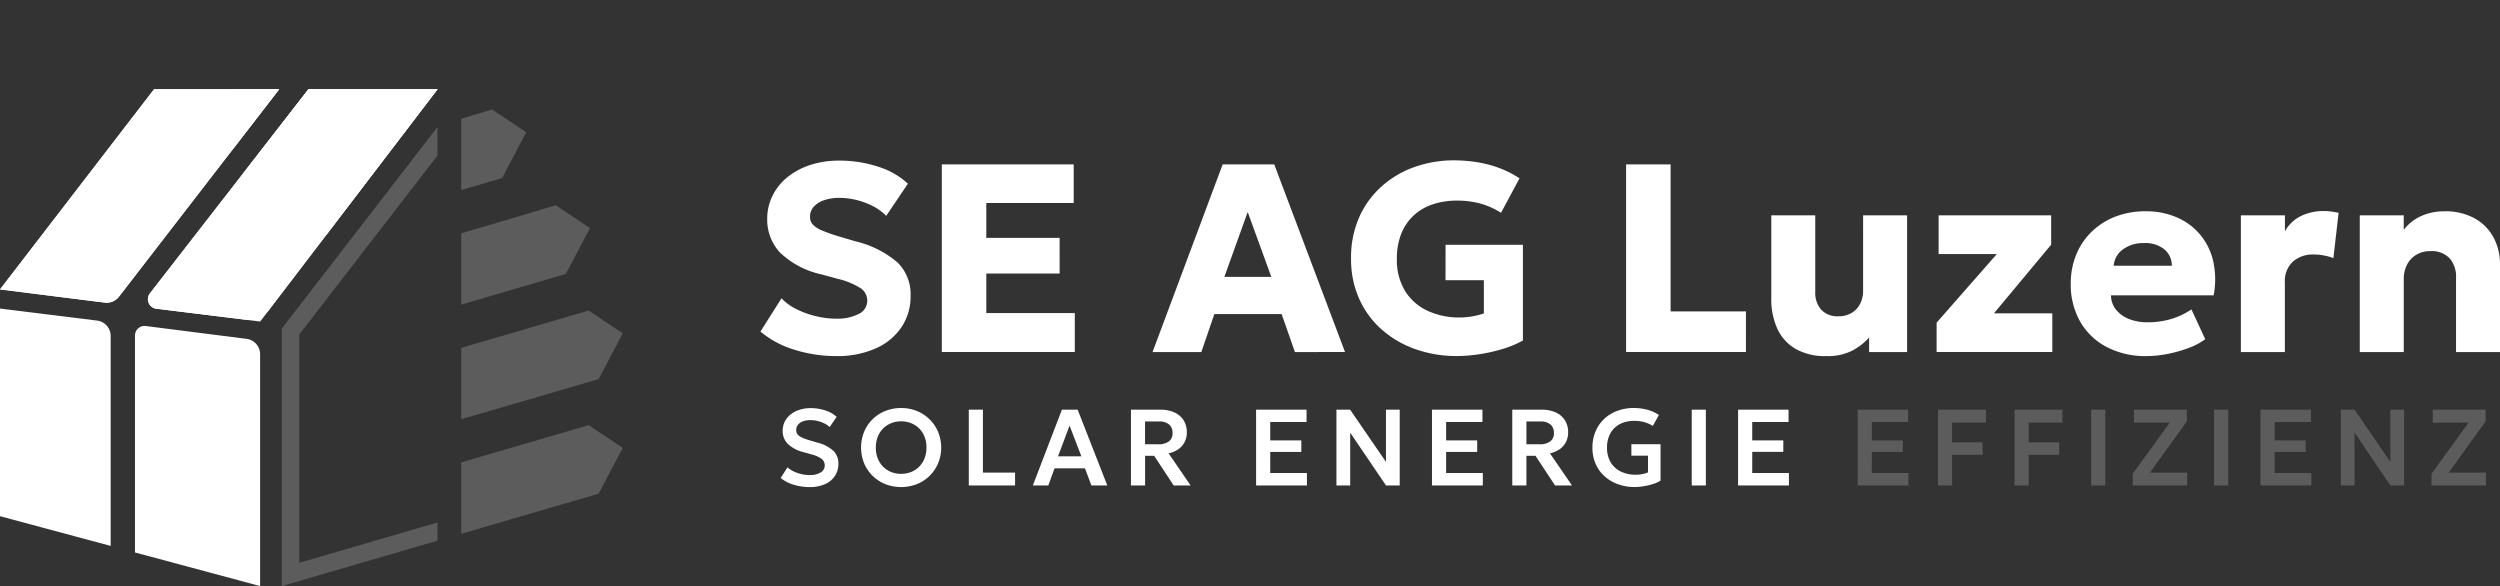 <svg id="Gruppe_200" data-name="Gruppe 200" xmlns="http://www.w3.org/2000/svg" xmlns:xlink="http://www.w3.org/1999/xlink" width="317.107" height="74.339" viewBox="0 0 317.107 74.339">
  <rect x="0" y="0" width="317.107" height="74.339" fill="#333333" stroke="none"/>
  <defs>
    <clipPath id="clip-path">
      <rect id="Rechteck_94" data-name="Rechteck 94" width="317.107" height="74.339" fill="none"/>
    </clipPath>
    <clipPath id="clip-path-2">
      <rect id="Rechteck_76" data-name="Rechteck 76" width="317.107" height="74.339" transform="translate(0 0)" fill="none"/>
    </clipPath>
    <clipPath id="clip-path-3">
      <path id="Pfad_235" data-name="Pfad 235" d="M19.541,11.316,0,36.713l13.288,1.669a1.965,1.965,0,0,0,1.8-.749L35.411,11.316Zm19.589,0L19.018,37.209a1.215,1.215,0,0,0,.811,1.952l13.164,1.623L55.5,11.316Z" fill="none"/>
    </clipPath>
    <clipPath id="clip-path-5">
      <rect id="Rechteck_77" data-name="Rechteck 77" width="19.743" height="58.229" transform="translate(35.748 16.11)" fill="none"/>
    </clipPath>
    <clipPath id="clip-path-6">
      <rect id="Rechteck_78" data-name="Rechteck 78" width="20.492" height="13.78" transform="translate(58.501 53.925)" fill="none"/>
    </clipPath>
    <clipPath id="clip-path-7">
      <rect id="Rechteck_79" data-name="Rechteck 79" width="20.492" height="13.78" transform="translate(58.501 39.394)" fill="none"/>
    </clipPath>
    <clipPath id="clip-path-8">
      <rect id="Rechteck_80" data-name="Rechteck 80" width="16.338" height="12.603" transform="translate(58.501 26.041)" fill="none"/>
    </clipPath>
    <clipPath id="clip-path-9">
      <rect id="Rechteck_81" data-name="Rechteck 81" width="8.251" height="10.227" transform="translate(58.501 13.885)" fill="none"/>
    </clipPath>
    <clipPath id="clip-path-10">
      <rect id="Rechteck_82" data-name="Rechteck 82" width="6.448" height="9.613" transform="translate(235.63 51.966)" fill="none"/>
    </clipPath>
    <clipPath id="clip-path-11">
      <rect id="Rechteck_83" data-name="Rechteck 83" width="6.077" height="9.613" transform="translate(245.82 51.966)" fill="none"/>
    </clipPath>
    <clipPath id="clip-path-12">
      <rect id="Rechteck_84" data-name="Rechteck 84" width="6.077" height="9.613" transform="translate(255.535 51.966)" fill="none"/>
    </clipPath>
    <clipPath id="clip-path-13">
      <rect id="Rechteck_86" data-name="Rechteck 86" width="1.792" height="9.613" transform="translate(265.252 51.966)" fill="none"/>
    </clipPath>
    <clipPath id="clip-path-14">
      <rect id="Rechteck_87" data-name="Rechteck 87" width="6.908" height="9.613" transform="translate(270.518 51.966)" fill="none"/>
    </clipPath>
    <clipPath id="clip-path-15">
      <rect id="Rechteck_89" data-name="Rechteck 89" width="1.792" height="9.613" transform="translate(280.845 51.966)" fill="none"/>
    </clipPath>
    <clipPath id="clip-path-16">
      <rect id="Rechteck_90" data-name="Rechteck 90" width="6.448" height="9.613" transform="translate(286.729 51.966)" fill="none"/>
    </clipPath>
    <clipPath id="clip-path-17">
      <rect id="Rechteck_91" data-name="Rechteck 91" width="8.027" height="9.613" transform="translate(296.919 51.966)" fill="none"/>
    </clipPath>
    <clipPath id="clip-path-18">
      <rect id="Rechteck_92" data-name="Rechteck 92" width="6.908" height="9.613" transform="translate(308.42 51.966)" fill="none"/>
    </clipPath>
  </defs>
  <g id="Gruppe_199" data-name="Gruppe 199" clip-path="url(#clip-path)">
    <g id="Gruppe_152" data-name="Gruppe 152">
      <g id="Gruppe_151" data-name="Gruppe 151" clip-path="url(#clip-path-2)">
        <path id="Pfad_227" data-name="Pfad 227" d="M113.869,33.315a5.647,5.647,0,0,1,1.633,4.2,7,7,0,0,1-1.156,3.987,7.667,7.667,0,0,1-3.274,2.695,11.986,11.986,0,0,1-5.024.969,17.545,17.545,0,0,1-5.263-.8,12.116,12.116,0,0,1-4.327-2.312l2.669-4.217a6.635,6.635,0,0,0,1.9,1.377,11.44,11.44,0,0,0,2.474.893,10.983,10.983,0,0,0,2.559.314,6.035,6.035,0,0,0,2.839-.586,1.85,1.85,0,0,0,1.106-1.709,1.882,1.882,0,0,0-.8-1.539,9.181,9.181,0,0,0-2.941-1.216l-2.041-.561a11.013,11.013,0,0,1-5.3-2.788,6.125,6.125,0,0,1-1.607-4.268A6.532,6.532,0,0,1,98,24.805a6.979,6.979,0,0,1,1.9-2.346,9.027,9.027,0,0,1,2.891-1.539,11.515,11.515,0,0,1,3.613-.545,15.621,15.621,0,0,1,5.024.783,9.79,9.79,0,0,1,3.733,2.142l-2.755,4.081a6.236,6.236,0,0,0-1.6-1.19,9.252,9.252,0,0,0-2.075-.8,9.018,9.018,0,0,0-2.261-.29,5.819,5.819,0,0,0-1.955.3,3.084,3.084,0,0,0-1.3.824,1.856,1.856,0,0,0-.468,1.276,1.431,1.431,0,0,0,.349.977,3.279,3.279,0,0,0,1.173.757,21.3,21.3,0,0,0,2.236.782l2.074.612a12.523,12.523,0,0,1,5.288,2.687m11.239,1.377h9.3V30.169h-9.3v-4.42h11.086v-4.9H119.463v23.8H136.33V39.708H125.108Zm36.523-13.84,8.978,23.8H164.25l-1.684-4.812h-8.535l-1.65,4.812h-6.189l8.893-23.8Zm-.374,14.265-2.992-8.229-2.959,8.229Zm22.1.425h4.863v4.217a11.235,11.235,0,0,1-1.411.358,9.028,9.028,0,0,1-1.683.152,9.41,9.41,0,0,1-4.03-.841,6.648,6.648,0,0,1-2.857-2.5,7.537,7.537,0,0,1-1.054-4.123,8.476,8.476,0,0,1,.527-3.078,6.4,6.4,0,0,1,1.522-2.321,6.577,6.577,0,0,1,2.423-1.462,9.666,9.666,0,0,1,3.214-.5,10.882,10.882,0,0,1,2.924.382,9.561,9.561,0,0,1,2.6,1.165l2.346-4.37a12.64,12.64,0,0,0-2.8-1.394,15.137,15.137,0,0,0-2.806-.689,18.826,18.826,0,0,0-2.636-.2,14.982,14.982,0,0,0-5.118.859,12.46,12.46,0,0,0-4.182,2.491,11.479,11.479,0,0,0-2.814,3.92,12.617,12.617,0,0,0-1.012,5.16,12.285,12.285,0,0,0,1.054,5.186,11.435,11.435,0,0,0,2.9,3.9,12.935,12.935,0,0,0,4.277,2.457,15.592,15.592,0,0,0,5.186.85,19.3,19.3,0,0,0,2.831-.229,20.721,20.721,0,0,0,3.009-.68,12.544,12.544,0,0,0,2.542-1.063V31.054h-9.811Zm28.548-14.69h-5.645v23.8h15.2V39.5h-9.556Zm24.417,16a3.615,3.615,0,0,1-.383,1.7,2.831,2.831,0,0,1-1.088,1.148,3.165,3.165,0,0,1-1.641.417,2.821,2.821,0,0,1-2.2-.834,3.232,3.232,0,0,1-.756-2.261V27.313h-5.578V37.855a9.034,9.034,0,0,0,.757,3.817,5.72,5.72,0,0,0,2.3,2.568,7.508,7.508,0,0,0,3.911.926,6.863,6.863,0,0,0,3.332-.705,7.913,7.913,0,0,0,2.109-1.641v1.836H241.9V27.313h-5.577Zm23.855-5.816V27.313H245.9v4.914h7.38l-7.635,8.7v3.724h14.674V39.742h-7.4Zm20.574,2.2a10.577,10.577,0,0,1,.034,4.226H267.764a2.909,2.909,0,0,0,.612,1.785,3.939,3.939,0,0,0,1.633,1.2,6.222,6.222,0,0,0,2.414.433,10.36,10.36,0,0,0,2.908-.4,9.58,9.58,0,0,0,2.635-1.233l1.752,3.775a8.251,8.251,0,0,1-2.066,1.1,16.416,16.416,0,0,1-2.687.765,14.006,14.006,0,0,1-2.712.28,10.582,10.582,0,0,1-5.024-1.147,8.293,8.293,0,0,1-3.367-3.214,9.468,9.468,0,0,1-1.2-4.837,9.564,9.564,0,0,1,.7-3.69,8.472,8.472,0,0,1,1.973-2.908,8.988,8.988,0,0,1,3-1.9,10.406,10.406,0,0,1,3.8-.671,9.754,9.754,0,0,1,4.064.808,7.945,7.945,0,0,1,2.95,2.244,8.168,8.168,0,0,1,1.607,3.383m-5.271.468a2.686,2.686,0,0,0-.969-2.091,3.831,3.831,0,0,0-2.534-.782,4.4,4.4,0,0,0-2.678.782,2.856,2.856,0,0,0-1.2,2.091ZM294.7,26.769a6.466,6.466,0,0,0-2.8.612,4.711,4.711,0,0,0-2.074,1.955V27.313H284.24V44.656h5.578V35.831a3.337,3.337,0,0,1,1.028-2.652,3.816,3.816,0,0,1,2.61-.9,7.139,7.139,0,0,1,1.292.119,6.959,6.959,0,0,1,1.225.34l.663-5.747c-.295-.057-.6-.108-.9-.153a7.168,7.168,0,0,0-1.037-.068m21.654,3.477a6.029,6.029,0,0,0-2.338-2.483,7.661,7.661,0,0,0-4.03-.96,7.082,7.082,0,0,0-2.788.561,5.779,5.779,0,0,0-2.3,1.785V27.313h-5.577V44.656H304.9V35.407a3.9,3.9,0,0,1,.425-1.854,3.134,3.134,0,0,1,1.182-1.249,3.4,3.4,0,0,1,1.777-.451,3.121,3.121,0,0,1,2.423.9,3.513,3.513,0,0,1,.824,2.465v9.437h5.578V33.468a7.148,7.148,0,0,0-.757-3.222" fill="#fff"/>
        <path id="Pfad_228" data-name="Pfad 228" d="M105.711,57.18a2.243,2.243,0,0,1,.632,1.652,2.729,2.729,0,0,1-.44,1.538,2.9,2.9,0,0,1-1.26,1.04,4.685,4.685,0,0,1-1.96.374,6.843,6.843,0,0,1-2.008-.3,4.734,4.734,0,0,1-1.652-.855l.865-1.353a3.171,3.171,0,0,0,.79.522,4.719,4.719,0,0,0,.979.34,4.564,4.564,0,0,0,1.033.12,2.673,2.673,0,0,0,1.39-.319,1.052,1.052,0,0,0,.165-1.714,3.721,3.721,0,0,0-1.37-.6l-.926-.267a4.433,4.433,0,0,1-2.04-1.068,2.309,2.309,0,0,1-.632-1.645,2.542,2.542,0,0,1,.265-1.164,2.737,2.737,0,0,1,.741-.909,3.446,3.446,0,0,1,1.13-.594,4.612,4.612,0,0,1,1.421-.21,5.794,5.794,0,0,1,1.875.3,3.978,3.978,0,0,1,1.414.8l-.886,1.3a2.879,2.879,0,0,0-.679-.463,4,4,0,0,0-.845-.305,3.826,3.826,0,0,0-.913-.11,2.7,2.7,0,0,0-.948.151,1.416,1.416,0,0,0-.631.436,1.057,1.057,0,0,0-.227.683.865.865,0,0,0,.154.518,1.371,1.371,0,0,0,.533.4,7.373,7.373,0,0,0,1.043.381l.975.288a4.683,4.683,0,0,1,2.012,1.04M119,54.811a5.24,5.24,0,0,1,0,3.938A4.886,4.886,0,0,1,116.32,61.4a5.54,5.54,0,0,1-4.038,0,4.909,4.909,0,0,1-1.613-1.061,4.831,4.831,0,0,1-1.068-1.593,5.338,5.338,0,0,1,0-3.961,4.837,4.837,0,0,1,2.681-2.651,5.3,5.3,0,0,1,2.019-.378,5.206,5.206,0,0,1,2.019.385,4.9,4.9,0,0,1,1.613,1.071,4.987,4.987,0,0,1,1.072,1.6m-1.49,1.961a3.514,3.514,0,0,0-.423-1.758,2.989,2.989,0,0,0-1.15-1.16,3.268,3.268,0,0,0-1.641-.412,3.324,3.324,0,0,0-1.263.236,3.022,3.022,0,0,0-1.7,1.724,3.7,3.7,0,0,0-.244,1.37,3.514,3.514,0,0,0,.423,1.758,3,3,0,0,0,1.15,1.16,3.255,3.255,0,0,0,1.634.412,3.342,3.342,0,0,0,1.27-.237,3.016,3.016,0,0,0,1.7-1.723,3.7,3.7,0,0,0,.244-1.37m7.161-4.807h-1.792v9.613h5.871V59.944h-4.079Zm12.017,0,3.762,9.613h-2.018l-.818-2.176h-3.858l-.79,2.176h-1.964l3.687-9.613Zm.473,5.919-1.5-3.9-1.463,3.9Zm11.062-.384,2.795,4.078h-2.15L146.4,57.815h-1.154v3.763h-1.792V51.965h3.728a4.236,4.236,0,0,1,1.779.347,2.668,2.668,0,0,1,1.167.992,2.8,2.8,0,0,1,.412,1.539,2.6,2.6,0,0,1-.295,1.259,2.537,2.537,0,0,1-.814.9,3.323,3.323,0,0,1-1.2.5m-1.311-1.147A2.2,2.2,0,0,0,148.249,56a1.235,1.235,0,0,0,.48-1.057,1.376,1.376,0,0,0-.436-1.1,1.906,1.906,0,0,0-1.287-.381h-1.765v2.891Zm14.2.968h3.942V55.859h-3.942V53.531h4.607V51.965h-6.4v9.613h6.448V60h-4.656Zm14.68,1.264-4.545-6.62h-1.738v9.613h1.745v-6.7l4.545,6.7h1.737V51.965H175.8Zm7.629-1.264h3.941V55.859h-3.941V53.531h4.607V51.965h-6.4v9.613h6.447V60h-4.655ZM196.6,57.5l2.795,4.078h-2.149l-2.479-3.763h-1.153v3.763h-1.793V51.965h3.729a4.228,4.228,0,0,1,1.778.347,2.665,2.665,0,0,1,1.168.992,2.806,2.806,0,0,1,.412,1.539,2.6,2.6,0,0,1-.3,1.259,2.534,2.534,0,0,1-.813.9,3.321,3.321,0,0,1-1.2.5m-1.311-1.147A2.191,2.191,0,0,0,196.622,56a1.233,1.233,0,0,0,.481-1.057,1.379,1.379,0,0,0-.436-1.1,1.907,1.907,0,0,0-1.288-.381h-1.764v2.891ZM206.929,57.8h2.108v2.115a3.667,3.667,0,0,1-.666.209,4.028,4.028,0,0,1-.9.093,4.267,4.267,0,0,1-1.871-.4,3.012,3.012,0,0,1-1.291-1.164,3.533,3.533,0,0,1-.47-1.875,3.9,3.9,0,0,1,.241-1.41,2.933,2.933,0,0,1,.693-1.071,3.045,3.045,0,0,1,1.1-.681,4.211,4.211,0,0,1,1.449-.236,4.586,4.586,0,0,1,1.226.161,3.975,3.975,0,0,1,1.1.491l.769-1.394a4.553,4.553,0,0,0-1.037-.529,5.811,5.811,0,0,0-1.085-.274,7.022,7.022,0,0,0-1.057-.083,5.919,5.919,0,0,0-2.074.354,4.946,4.946,0,0,0-1.665,1.013,4.623,4.623,0,0,0-1.109,1.586,5.21,5.21,0,0,0-.4,2.073,5.042,5.042,0,0,0,.412,2.078,4.566,4.566,0,0,0,1.147,1.575,5.133,5.133,0,0,0,1.713,1,6.278,6.278,0,0,0,2.111.346,7.15,7.15,0,0,0,1.1-.1,7.983,7.983,0,0,0,1.185-.278,4.079,4.079,0,0,0,.971-.436V56.346h-3.7Zm7.655,3.776h1.792V51.965h-1.792Zm7.677-4.257H226.2V55.859h-3.942V53.531h4.607V51.965h-6.4v9.613h6.447V60h-4.655Z" fill="#fff"/>
        <path id="Pfad_229" data-name="Pfad 229" d="M17.123,70.075l15.87,4.264V44.932a1.967,1.967,0,0,0-1.718-1.951L18.492,41.353a1.214,1.214,0,0,0-1.369,1.2Z" fill="#fff"/>
        <path id="Pfad_230" data-name="Pfad 230" d="M0,65.474l14.038,3.772V42.616a1.967,1.967,0,0,0-1.726-1.952L0,39.143Z" fill="#fff"/>
        <path id="Pfad_231" data-name="Pfad 231" d="M19.829,39.161l11.381,1.4a3.131,3.131,0,0,0,2.874-1.208L55.5,11.316H39.131L19.018,37.21a1.215,1.215,0,0,0,.811,1.951" fill="#fff"/>
        <path id="Pfad_232" data-name="Pfad 232" d="M0,36.713l13.287,1.67a1.97,1.97,0,0,0,1.8-.75L35.411,11.317H19.541Z" fill="#fff"/>
        <path id="Pfad_233" data-name="Pfad 233" d="M55.5,11.317l-22.5,29.468L19.829,39.162a1.215,1.215,0,0,1-.811-1.952L39.13,11.317Zm-35.956,0L0,36.713l13.287,1.67a1.97,1.97,0,0,0,1.8-.75L35.411,11.317Z" fill="#fff"/>
      </g>
    </g>
    <g id="Gruppe_154" data-name="Gruppe 154">
      <g id="Gruppe_153" data-name="Gruppe 153" clip-path="url(#clip-path-3)">
        <path id="Pfad_234" data-name="Pfad 234" d="M59.01,15a15,15,0,1,1-15-15,15,15,0,0,1,15,15" fill="#fff"/>
      </g>
    </g>
    <g id="Gruppe_198" data-name="Gruppe 198">
      <g id="Gruppe_197" data-name="Gruppe 197" clip-path="url(#clip-path-2)">
        <g id="Gruppe_157" data-name="Gruppe 157" opacity="0.2">
          <g id="Gruppe_156" data-name="Gruppe 156">
            <g id="Gruppe_155" data-name="Gruppe 155" clip-path="url(#clip-path-5)">
              <path id="Pfad_236" data-name="Pfad 236" d="M55.491,66.276l-17.529,5.11V42.431l17.529-22.7V16.111L35.748,41.675V74.339l19.743-5.756Z" fill="#fff"/>
            </g>
          </g>
        </g>
        <g id="Gruppe_160" data-name="Gruppe 160" opacity="0.2">
          <g id="Gruppe_159" data-name="Gruppe 159">
            <g id="Gruppe_158" data-name="Gruppe 158" clip-path="url(#clip-path-6)">
              <path id="Pfad_237" data-name="Pfad 237" d="M58.5,67.705l17.43-5.082,3.062-5.81-4.335-2.888L58.5,58.655Z" fill="#fff"/>
            </g>
          </g>
        </g>
        <g id="Gruppe_163" data-name="Gruppe 163" opacity="0.2">
          <g id="Gruppe_162" data-name="Gruppe 162">
            <g id="Gruppe_161" data-name="Gruppe 161" clip-path="url(#clip-path-7)">
              <path id="Pfad_238" data-name="Pfad 238" d="M58.5,53.174l17.43-5.082,3.062-5.81-4.335-2.888L58.5,44.124Z" fill="#fff"/>
            </g>
          </g>
        </g>
        <g id="Gruppe_166" data-name="Gruppe 166" opacity="0.2">
          <g id="Gruppe_165" data-name="Gruppe 165">
            <g id="Gruppe_164" data-name="Gruppe 164" clip-path="url(#clip-path-8)">
              <path id="Pfad_239" data-name="Pfad 239" d="M58.5,38.643l13.277-3.9,3.061-5.811L70.505,26.04l-12,3.553Z" fill="#fff"/>
            </g>
          </g>
        </g>
        <g id="Gruppe_169" data-name="Gruppe 169" opacity="0.2">
          <g id="Gruppe_168" data-name="Gruppe 168">
            <g id="Gruppe_167" data-name="Gruppe 167" clip-path="url(#clip-path-9)">
              <path id="Pfad_240" data-name="Pfad 240" d="M58.5,24.112l5.19-1.529,3.061-5.811-4.334-2.887L58.5,15.062Z" fill="#fff"/>
            </g>
          </g>
        </g>
        <g id="Gruppe_172" data-name="Gruppe 172" opacity="0.2">
          <g id="Gruppe_171" data-name="Gruppe 171">
            <g id="Gruppe_170" data-name="Gruppe 170" clip-path="url(#clip-path-10)">
              <path id="Pfad_241" data-name="Pfad 241" d="M237.422,57.321h3.942V55.859h-3.942V53.531h4.607V51.965h-6.4v9.613h6.447V60h-4.655Z" fill="#fff"/>
            </g>
          </g>
        </g>
        <g id="Gruppe_175" data-name="Gruppe 175" opacity="0.2">
          <g id="Gruppe_174" data-name="Gruppe 174">
            <g id="Gruppe_173" data-name="Gruppe 173" clip-path="url(#clip-path-11)">
              <path id="Pfad_242" data-name="Pfad 242" d="M245.82,61.579h1.792V57.686h3.866v-1.58h-3.866V53.6H251.9V51.966H245.82Z" fill="#fff"/>
            </g>
          </g>
        </g>
        <g id="Gruppe_178" data-name="Gruppe 178" opacity="0.2">
          <g id="Gruppe_177" data-name="Gruppe 177">
            <g id="Gruppe_176" data-name="Gruppe 176" clip-path="url(#clip-path-12)">
              <path id="Pfad_243" data-name="Pfad 243" d="M255.536,61.579h1.792V57.686h3.866v-1.58h-3.866V53.6h4.285V51.966h-6.077Z" fill="#fff"/>
            </g>
          </g>
        </g>
        <g id="Gruppe_181" data-name="Gruppe 181" opacity="0.2">
          <g id="Gruppe_180" data-name="Gruppe 180">
            <g id="Gruppe_179" data-name="Gruppe 179" clip-path="url(#clip-path-13)">
              <rect id="Rechteck_85" data-name="Rechteck 85" width="1.792" height="9.613" transform="translate(265.252 51.966)" fill="#fff"/>
            </g>
          </g>
        </g>
        <g id="Gruppe_184" data-name="Gruppe 184" opacity="0.2">
          <g id="Gruppe_183" data-name="Gruppe 183">
            <g id="Gruppe_182" data-name="Gruppe 182" clip-path="url(#clip-path-14)">
              <path id="Pfad_244" data-name="Pfad 244" d="M277.385,53.449V51.966h-6.709V53.6h4.546l-4.7,6.489v1.49h6.907V59.944H272.7Z" fill="#fff"/>
            </g>
          </g>
        </g>
        <g id="Gruppe_187" data-name="Gruppe 187" opacity="0.2">
          <g id="Gruppe_186" data-name="Gruppe 186">
            <g id="Gruppe_185" data-name="Gruppe 185" clip-path="url(#clip-path-15)">
              <rect id="Rechteck_88" data-name="Rechteck 88" width="1.792" height="9.613" transform="translate(280.845 51.966)" fill="#fff"/>
            </g>
          </g>
        </g>
        <g id="Gruppe_190" data-name="Gruppe 190" opacity="0.2">
          <g id="Gruppe_189" data-name="Gruppe 189">
            <g id="Gruppe_188" data-name="Gruppe 188" clip-path="url(#clip-path-16)">
              <path id="Pfad_245" data-name="Pfad 245" d="M288.521,57.321h3.942V55.859h-3.942V53.531h4.607V51.965h-6.4v9.613h6.447V60h-4.655Z" fill="#fff"/>
            </g>
          </g>
        </g>
        <g id="Gruppe_193" data-name="Gruppe 193" opacity="0.2">
          <g id="Gruppe_192" data-name="Gruppe 192">
            <g id="Gruppe_191" data-name="Gruppe 191" clip-path="url(#clip-path-17)">
              <path id="Pfad_246" data-name="Pfad 246" d="M303.2,58.585l-4.545-6.619h-1.738v9.613h1.744v-6.7l4.546,6.7h1.737V51.966H303.2Z" fill="#fff"/>
            </g>
          </g>
        </g>
        <g id="Gruppe_196" data-name="Gruppe 196" opacity="0.2">
          <g id="Gruppe_195" data-name="Gruppe 195">
            <g id="Gruppe_194" data-name="Gruppe 194" clip-path="url(#clip-path-18)">
              <path id="Pfad_247" data-name="Pfad 247" d="M310.6,59.944l4.683-6.495V51.965h-6.709V53.6h4.546l-4.7,6.488v1.49h6.907V59.944Z" fill="#fff"/>
            </g>
          </g>
        </g>
      </g>
    </g>
  </g>
</svg>
